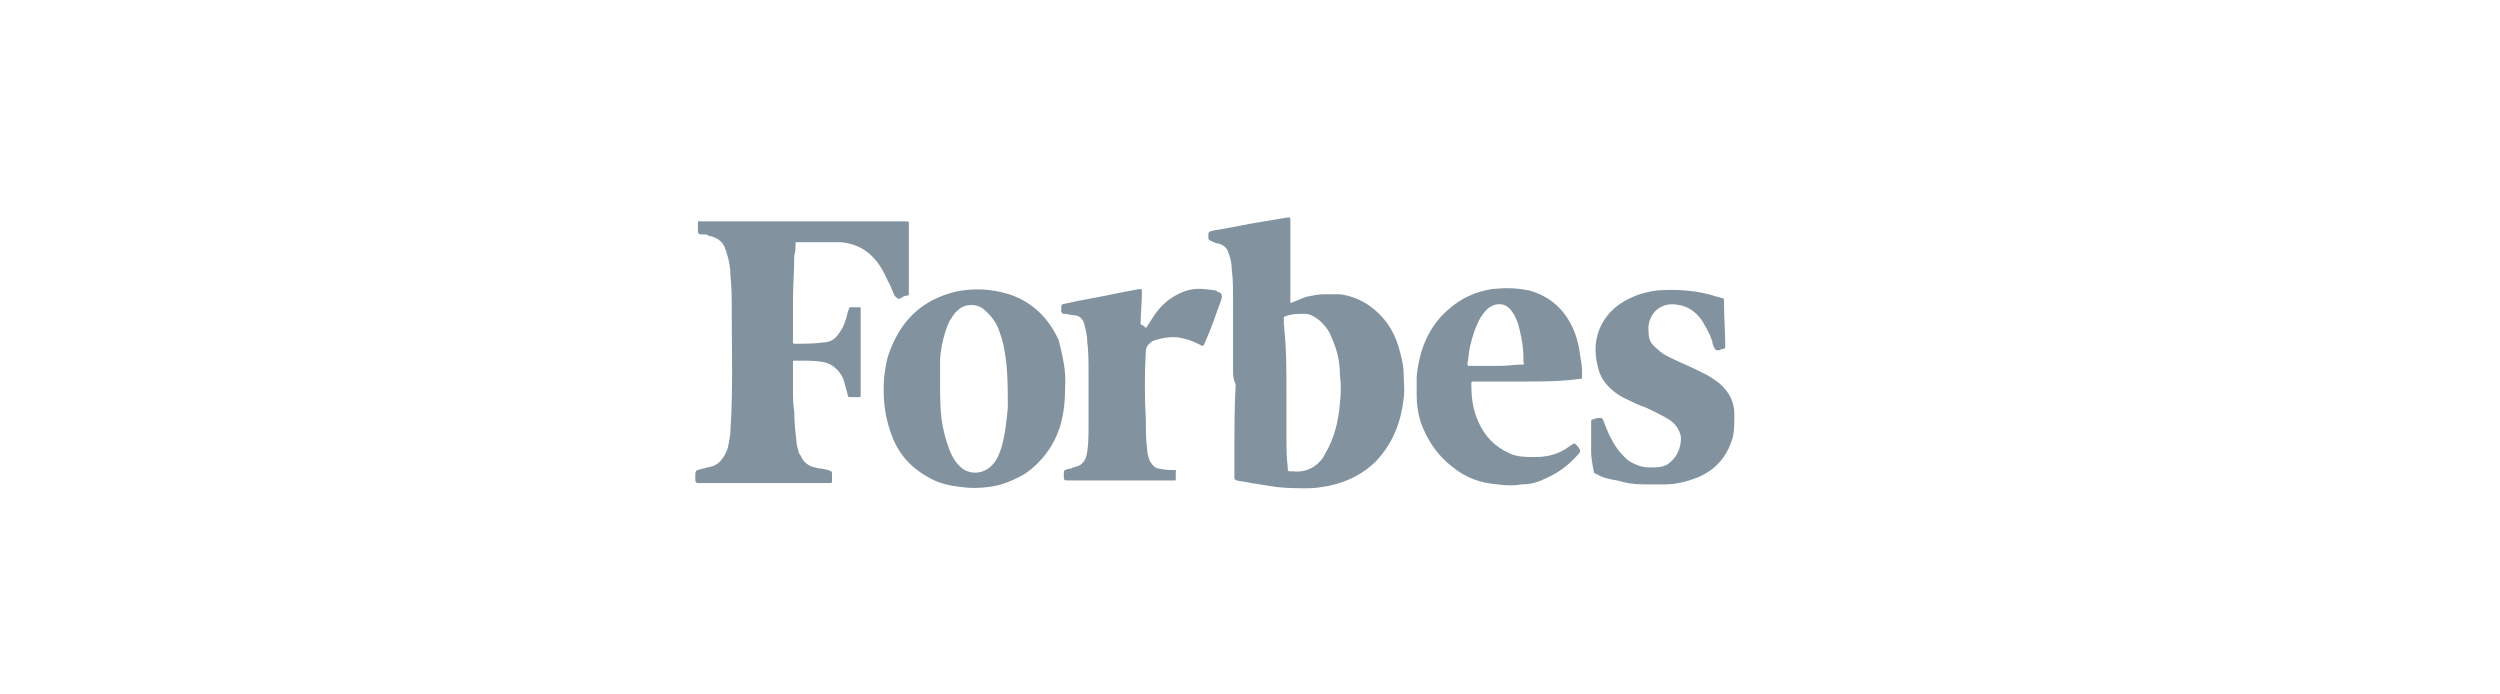 <?xml version="1.0" encoding="utf-8"?>
<!-- Generator: Adobe Illustrator 22.1.0, SVG Export Plug-In . SVG Version: 6.00 Build 0)  -->
<svg version="1.1" id="Layer_1" xmlns="http://www.w3.org/2000/svg" xmlns:xlink="http://www.w3.org/1999/xlink" x="0px" y="0px"
	 viewBox="0 0 192 53.3" style="enable-background:new 0 0 192 53.3;" xml:space="preserve">
<style type="text/css">
	.st0{fill:none;}
	.st1{fill:#82939F;}
</style>
<path class="st0" d="M0,0h192v53.3H0V0z"/>
<g>
	<path class="st1" d="M94.7,28.6c0-1.9,0-3.8,0-5.6c0-0.8,0-1.5-0.1-2.3c0-0.5-0.1-0.9-0.3-1.4c-0.1-0.3-0.4-0.5-0.7-0.6
		c-0.2,0-0.4-0.1-0.6-0.2c-0.2-0.1-0.2-0.1-0.2-0.3c0-0.4,0-0.4,0.4-0.5c1.3-0.2,2.6-0.5,3.9-0.7c0.6-0.1,1.2-0.2,1.8-0.3
		c0.1,0,0.2,0,0.2,0.1c0,0.1,0,0.3,0,0.4c0,1.2,0,2.4,0,3.6c0,0.7,0,1.4,0,2.1c0,0.1,0,0.1,0,0.2c0,0.2,0,0.2,0.2,0.1
		c0.3-0.1,0.7-0.3,1-0.4c0.5-0.1,0.9-0.2,1.4-0.2c0.4,0,0.8,0,1.2,0c0.8,0.1,1.6,0.4,2.3,0.9c1.1,0.8,1.8,1.8,2.2,3.1
		c0.2,0.7,0.4,1.4,0.4,2.1c0,0.6,0.1,1.3,0,1.9c-0.2,1.8-0.8,3.4-2.1,4.8c-1,1-2.2,1.6-3.6,1.9c-0.5,0.1-1.1,0.2-1.6,0.2
		c-0.8,0-1.6,0-2.5-0.1c-0.6-0.1-1.3-0.2-1.9-0.3c-0.4-0.1-0.7-0.1-1.1-0.2c-0.1,0-0.2-0.1-0.2-0.2c0-0.5,0-1.1,0-1.6
		c0-1.9,0-3.8,0.1-5.6C94.7,29.1,94.7,28.8,94.7,28.6z M98.8,30.2c0,1,0,2.1,0,3.3c0,0.8,0,1.6,0.1,2.4c0,0.3,0,0.3,0.3,0.3
		c0,0,0.1,0,0.1,0c0.8,0.1,1.6-0.2,2.1-0.8c0.2-0.2,0.3-0.4,0.4-0.6c0.7-1.2,1-2.5,1.1-3.8c0.1-0.7,0.1-1.5,0-2.3
		c0-0.9-0.2-1.8-0.6-2.7c-0.2-0.6-0.6-1.1-1.1-1.5c-0.3-0.2-0.6-0.4-1-0.4c-0.5,0-1,0-1.5,0.2c-0.1,0-0.1,0.1-0.1,0.1
		c0,0.2,0,0.3,0,0.5C98.8,26.7,98.8,28.4,98.8,30.2z"/>
	<path class="st1" d="M61.8,17c2.6,0,5.2,0,7.8,0c0.2,0,0.2,0,0.2,0.2c0,0.3,0,0.6,0,0.8c0,1,0,2,0,3c0,0.5,0,1,0,1.5
		c0,0.1,0,0.2-0.1,0.2c-0.2,0-0.4,0.1-0.5,0.2c-0.3,0.1-0.3,0-0.5-0.2c-0.2-0.4-0.3-0.8-0.5-1.1c-0.3-0.7-0.7-1.4-1.2-1.9
		c-0.7-0.7-1.5-1-2.4-1.1c-1.1,0-2.2,0-3.4,0c-0.1,0-0.1,0-0.1,0.1c0,0.3,0,0.6-0.1,0.9c0,1.2-0.1,2.3-0.1,3.5c0,1,0,2.1,0,3.1
		c0,0.2,0,0.2,0.2,0.2c0.7,0,1.4,0,2.1-0.1c0.6,0,1-0.3,1.3-0.8c0.3-0.4,0.5-1,0.6-1.5c0-0.1,0.1-0.2,0.1-0.3c0-0.1,0.1-0.1,0.1-0.1
		c0.2,0,0.5,0,0.7,0c0.1,0,0.1,0,0.1,0.1c0,0,0,0.1,0,0.1c0,2.2,0,4.3,0,6.5c0,0.2,0,0.2-0.2,0.2c-0.2,0-0.4,0-0.6,0
		c-0.1,0-0.2,0-0.2-0.2c-0.1-0.4-0.2-0.7-0.3-1.1c-0.1-0.3-0.3-0.6-0.5-0.8c-0.3-0.3-0.6-0.5-1.1-0.6c-0.5-0.1-1.1-0.1-1.6-0.1
		c-0.2,0-0.4,0-0.6,0c-0.1,0-0.1,0-0.1,0.1c0,0.7,0,1.4,0,2.1c0,0.6,0,1.1,0.1,1.7c0,0.9,0.1,1.7,0.2,2.6c0.1,0.3,0.1,0.6,0.3,0.8
		c0.2,0.5,0.6,0.8,1.1,0.9c0.3,0.1,0.7,0.1,1,0.2c0.3,0.1,0.3,0.1,0.3,0.4c0,0.1,0,0.3,0,0.4c0,0.2,0,0.2-0.2,0.2
		c-0.6,0-1.2,0-1.8,0c-1.2,0-2.4,0-3.6,0c-1.5,0-3,0-4.6,0c-0.2,0-0.3,0-0.3-0.3c0-0.1,0-0.2,0-0.4c0-0.2,0.1-0.3,0.2-0.3
		c0.2-0.1,0.5-0.1,0.7-0.2c0.9-0.1,1.3-0.7,1.6-1.5c0.1-0.5,0.2-1,0.2-1.4c0.2-3,0.1-6,0.1-9c0-0.9,0-1.9-0.1-2.8
		c0-0.6-0.1-1.2-0.3-1.8c0-0.1-0.1-0.2-0.1-0.3c-0.2-0.6-0.7-0.9-1.3-1C54.4,18,54.1,18,53.8,18c-0.1,0-0.2-0.1-0.2-0.2
		c0-0.2,0-0.4,0-0.7c0-0.1,0-0.1,0.1-0.1c0.1,0,0.3,0,0.4,0C56.7,17,59.2,17,61.8,17C61.8,17,61.8,17,61.8,17z"/>
	<path class="st1" d="M81.8,29.8c0,1-0.1,2-0.4,3c-0.5,1.5-1.4,2.7-2.7,3.6c-0.9,0.5-1.8,0.9-2.8,1c-0.7,0.1-1.4,0.1-2.1,0
		c-0.9-0.1-1.8-0.3-2.6-0.8c-1.4-0.8-2.3-1.9-2.8-3.4c-0.5-1.4-0.6-2.8-0.5-4.2c0.1-0.8,0.2-1.5,0.5-2.2c0.9-2.3,2.5-3.8,5-4.4
		c1.4-0.3,2.8-0.2,4.1,0.2c1.8,0.6,3,1.8,3.8,3.5C81.6,27.3,81.9,28.5,81.8,29.8z M72.2,29.5c0,0.9,0,1.7,0.1,2.6
		c0.1,0.8,0.3,1.6,0.6,2.4c0.2,0.5,0.4,0.9,0.8,1.3c0.7,0.7,1.7,0.6,2.3,0.1c0.5-0.4,0.7-0.9,0.9-1.5c0.3-1,0.4-2.1,0.5-3.1
		c0-1.1,0-2.2-0.1-3.3c-0.1-0.8-0.2-1.6-0.5-2.4c-0.2-0.7-0.6-1.3-1.2-1.8c-0.5-0.5-1.5-0.5-2,0c-0.3,0.2-0.5,0.6-0.7,0.9
		c-0.4,0.9-0.6,1.8-0.7,2.8C72.2,28.2,72.2,28.9,72.2,29.5z"/>
	<path class="st1" d="M117.2,29.3c-1.3,0-2.7,0-4,0c-0.2,0-0.2,0-0.2,0.2c0,1,0.1,1.9,0.5,2.8c0.5,1.2,1.3,2,2.4,2.5
		c0.6,0.3,1.3,0.3,2,0.3c0.9,0,1.8-0.2,2.6-0.8c0.1-0.1,0.2-0.1,0.3-0.2c0.1-0.1,0.2,0,0.3,0.1c0,0,0,0.1,0.1,0.1
		c0.2,0.3,0.2,0.4,0,0.6c-0.7,0.8-1.5,1.4-2.4,1.8c-0.6,0.3-1.2,0.5-1.9,0.5c-0.6,0.1-1.2,0.1-1.9,0c-1.3-0.1-2.4-0.5-3.4-1.3
		c-1.2-0.9-2-2.1-2.5-3.5c-0.2-0.7-0.3-1.3-0.3-2c0-0.5,0-1,0-1.5c0.2-2,0.9-3.8,2.4-5.1c1-0.9,2.1-1.4,3.4-1.6
		c0.9-0.1,1.8-0.1,2.8,0.1c1.5,0.4,2.6,1.3,3.3,2.7c0.4,0.8,0.6,1.7,0.7,2.6c0.1,0.4,0.1,0.8,0.1,1.3c0,0.2,0,0.2-0.2,0.2
		C119.8,29.3,118.5,29.3,117.2,29.3C117.2,29.3,117.2,29.3,117.2,29.3z M115,28.1C115,28,115,28.1,115,28.1c0.1,0,0.2,0,0.2,0
		c0.6,0,1.1-0.1,1.7-0.1c0.1,0,0.2,0,0.1-0.2c0-0.1,0-0.2,0-0.3c0-0.7-0.1-1.4-0.3-2.2c-0.1-0.5-0.3-1-0.6-1.4
		c-0.4-0.6-1.1-0.7-1.7-0.3c-0.3,0.2-0.5,0.5-0.7,0.8c-0.4,0.7-0.6,1.4-0.8,2.2c-0.1,0.4-0.1,0.9-0.2,1.3c0,0.1,0,0.2,0.1,0.2
		C113.7,28.1,114.4,28.1,115,28.1z"/>
	<path class="st1" d="M122.2,34.7c0-0.9,0-1.6,0-2.3c0-0.1,0-0.2,0.2-0.2c0.2-0.1,0.3-0.1,0.5-0.1c0.1,0,0.1,0,0.2,0.1
		c0.2,0.5,0.4,1.1,0.7,1.6c0.3,0.6,0.8,1.2,1.3,1.6c0.5,0.3,1,0.5,1.6,0.5c0.5,0,0.9,0,1.3-0.2c0.8-0.5,1.1-1.3,1.1-2.1
		c-0.1-0.6-0.4-1-0.8-1.3c-0.6-0.4-1.3-0.7-1.9-1c-0.6-0.2-1.2-0.5-1.8-0.8c-0.9-0.5-1.7-1.3-1.9-2.4c-0.6-2.3,0.5-4.3,2.5-5.2
		c0.6-0.3,1.3-0.5,2.1-0.6c1.6-0.1,3.1,0,4.6,0.5c0.1,0,0.3,0.1,0.4,0.1c0.1,0,0.1,0.1,0.1,0.2c0,1.2,0.1,2.3,0.1,3.5
		c0,0.1,0,0.2-0.2,0.2c-0.1,0-0.2,0.1-0.3,0.1c-0.2,0-0.2,0-0.3-0.1c-0.1-0.2-0.2-0.4-0.2-0.6c-0.2-0.6-0.5-1.1-0.8-1.6
		c-0.5-0.7-1.1-1.1-1.9-1.2c-1.1-0.2-2.1,0.5-2.2,1.7c0,0.4,0,0.9,0.2,1.2c0.2,0.3,0.5,0.5,0.7,0.7c0.5,0.4,1.1,0.6,1.7,0.9
		c0.7,0.3,1.3,0.6,1.9,0.9c0.5,0.3,1,0.6,1.4,1.1c0.5,0.6,0.7,1.2,0.7,2c0,0.5,0,1.1-0.1,1.6c-0.4,1.5-1.3,2.6-2.8,3.2
		c-0.8,0.3-1.6,0.5-2.4,0.5c-0.6,0-1.2,0-1.7,0c-0.7,0-1.3-0.1-2-0.3c-0.6-0.1-1.1-0.2-1.6-0.5c-0.1,0-0.2-0.1-0.2-0.2
		C122.3,35.7,122.2,35.1,122.2,34.7z"/>
	<path class="st1" d="M88,25.2c0.3-0.4,0.5-0.8,0.8-1.2c0.6-0.8,1.4-1.4,2.4-1.7c0.7-0.2,1.4-0.1,2.1,0c0.1,0,0.1,0,0.2,0.1
		c0.3,0.1,0.4,0.2,0.3,0.6c-0.4,1.1-0.8,2.3-1.3,3.4c-0.1,0.2-0.1,0.2-0.3,0.1c-0.4-0.2-0.8-0.4-1.3-0.5c-0.7-0.2-1.4-0.1-2.1,0.1
		c-0.1,0-0.2,0.1-0.3,0.1C88.1,26.5,88,26.7,88,27c-0.1,1.7-0.1,3.5,0,5.2c0,0.8,0,1.5,0.1,2.3c0,0.3,0.1,0.6,0.2,0.9
		c0.2,0.3,0.4,0.6,0.8,0.6c0.4,0.1,0.8,0.1,1.1,0.1c0.1,0,0.2,0,0.1,0.1c0,0.2,0,0.4,0,0.6c0,0.1,0,0.1-0.1,0.1c-0.5,0-0.9,0-1.4,0
		c-2.2,0-4.5,0-6.7,0c-0.4,0-0.4,0-0.4-0.4c0-0.4,0-0.4,0.4-0.5c0.1,0,0.2,0,0.3-0.1c0.7-0.1,1-0.5,1.1-1.2c0.1-0.7,0.1-1.4,0.1-2.1
		c0-1.3,0-2.6,0-3.9c0-0.8,0-1.7-0.1-2.5c0-0.4-0.1-0.8-0.2-1.2c-0.1-0.5-0.4-0.8-0.9-0.8c-0.2,0-0.4-0.1-0.7-0.1
		c-0.1,0-0.2-0.1-0.2-0.2c0-0.6,0-0.5,0.4-0.6c1.3-0.3,2.7-0.5,4-0.8c0.5-0.1,1.1-0.2,1.6-0.3c0.2,0,0.2,0,0.2,0.2
		c0,0.8-0.1,1.7-0.1,2.5C88,25.1,88,25.2,88,25.2z"/>
</g>
</svg>
